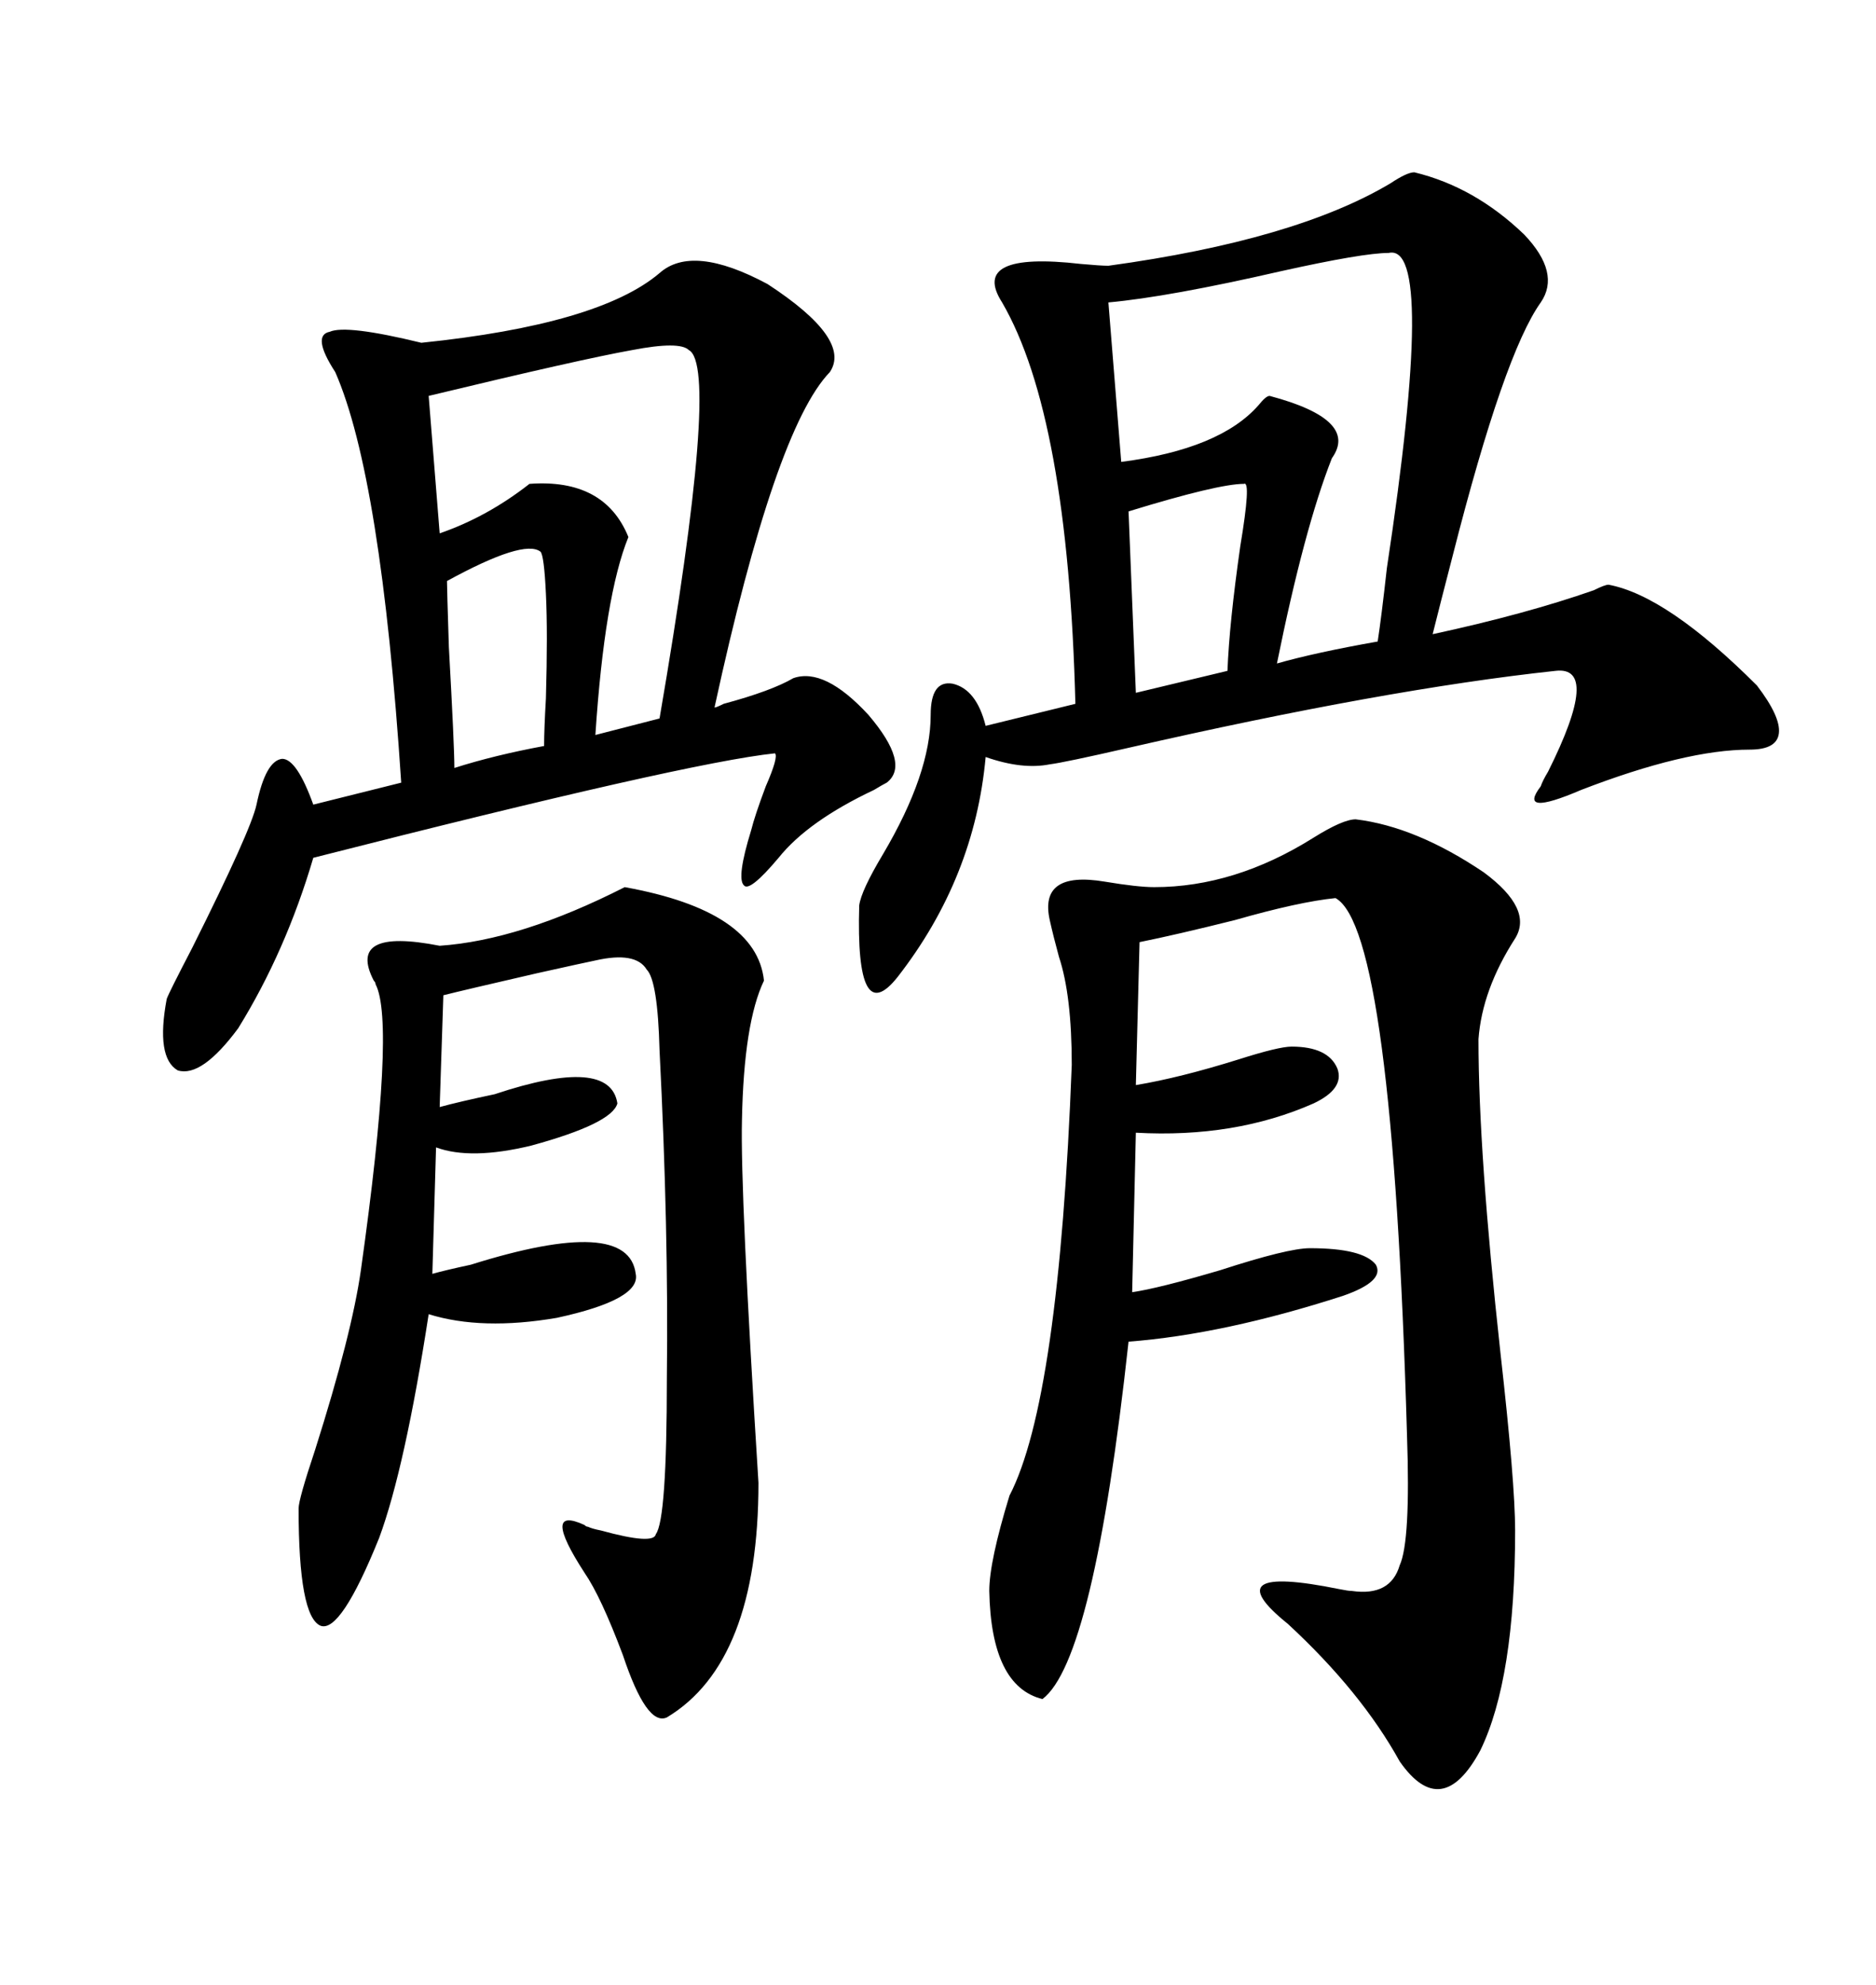 <svg xmlns="http://www.w3.org/2000/svg" xmlns:xlink="http://www.w3.org/1999/xlink" width="300" height="317.285"><path d="M226.17 27.54L226.17 27.54Q235.84 29.88 243.75 37.50L243.75 37.50Q249.61 43.65 246.39 48.34L246.39 48.34Q240.53 56.54 232.32 88.77L232.32 88.77Q230.27 96.68 229.10 101.37L229.10 101.37Q244.04 98.14 254.88 94.34L254.88 94.34Q256.64 93.46 257.23 93.46L257.23 93.46Q266.60 95.21 280.96 109.57L280.96 109.57Q284.77 114.55 284.47 117.19L284.47 117.19Q284.18 119.82 279.79 119.82L279.79 119.82Q269.53 119.82 252.83 126.27L252.83 126.27Q242.58 130.66 246.39 125.68L246.39 125.68Q246.68 124.80 247.56 123.34L247.56 123.34Q256.05 106.35 248.73 107.23L248.73 107.23Q221.48 110.16 180.47 119.53L180.47 119.53Q170.21 121.88 167.87 122.17L167.87 122.17Q163.48 123.05 157.62 121.00L157.62 121.00Q155.86 140.33 143.55 156.15L143.55 156.15Q136.82 164.65 137.40 144.73L137.40 144.73Q137.70 142.38 141.21 136.52L141.21 136.52Q148.83 123.63 148.83 114.26L148.83 114.26Q148.83 108.69 152.34 109.28L152.34 109.28Q156.15 110.16 157.62 116.02L157.62 116.02L171.97 112.50Q170.80 66.50 160.25 48.34L160.25 48.34Q154.98 40.14 172.85 42.19L172.85 42.19Q176.07 42.48 177.25 42.48L177.25 42.48Q207.13 38.38 222.36 29.30L222.36 29.30Q225 27.54 226.17 27.54ZM105.47 43.65L105.47 43.65Q110.74 38.96 122.75 45.41L122.75 45.41Q136.23 54.20 132.71 59.47L132.71 59.47Q123.93 68.55 114.26 113.09L114.26 113.09Q114.55 113.09 115.72 112.50L115.72 112.50Q123.34 110.45 126.86 108.40L126.86 108.40Q131.84 106.64 138.87 114.26L138.87 114.26Q145.61 122.17 141.80 125.10L141.80 125.10Q141.21 125.39 139.75 126.27L139.75 126.27Q129.20 131.25 124.51 137.11L124.51 137.11Q119.82 142.68 118.95 141.50L118.95 141.50Q117.77 140.33 120.12 132.71L120.12 132.71Q120.70 130.37 122.46 125.68L122.46 125.68Q124.51 121.00 123.93 120.41L123.93 120.41Q109.86 121.88 50.10 137.11L50.10 137.11Q45.70 152.05 38.09 164.36L38.09 164.36Q32.23 172.27 28.42 171.09L28.42 171.09Q24.90 169.04 26.66 159.67L26.66 159.67Q26.95 158.79 30.76 151.46L30.76 151.46Q40.14 132.71 41.02 128.61L41.02 128.61Q42.48 121.58 45.12 121.29L45.12 121.29Q47.46 121.29 50.10 128.61L50.10 128.61L64.16 125.10Q60.94 76.17 53.61 59.47L53.61 59.47Q49.80 53.61 52.73 53.03L52.73 53.03Q55.37 51.86 67.38 54.79L67.38 54.79Q95.80 51.86 105.47 43.65ZM216.80 130.96L216.80 130.96Q226.46 132.13 237.30 139.45L237.30 139.45Q245.21 145.31 242.29 150L242.29 150Q237.01 158.20 236.43 166.11L236.43 166.11Q236.43 184.28 239.94 216.21L239.94 216.21Q242.29 237.01 242.29 244.63L242.29 244.63Q242.29 268.36 236.72 279.79L236.72 279.79Q230.57 291.21 223.83 281.54L223.83 281.54Q217.68 270.41 205.96 259.57L205.96 259.57Q193.95 249.90 214.16 254.00L214.16 254.00Q215.63 254.30 216.21 254.30L216.21 254.30Q222.36 255.18 223.83 250.20L223.83 250.20Q225.59 246.39 225 229.39L225 229.39Q222.66 148.54 213.57 143.55L213.57 143.55Q207.71 144.14 197.46 147.07L197.46 147.07Q188.09 149.41 182.23 150.59L182.23 150.59L181.64 173.44Q188.67 172.27 198.05 169.34L198.05 169.34Q204.49 167.29 206.54 167.29L206.54 167.29Q212.40 167.29 213.87 170.80L213.87 170.80Q215.04 174.02 210.06 176.37L210.06 176.37Q197.46 181.93 181.64 181.05L181.64 181.05L181.05 206.54Q185.16 205.96 195.12 203.03L195.12 203.03Q205.96 199.51 209.47 199.51L209.47 199.51Q217.97 199.51 220.02 202.15L220.02 202.15Q221.48 204.79 214.75 207.13L214.75 207.13Q195.70 213.28 180.47 214.45L180.47 214.45Q174.90 265.43 166.70 271.58L166.70 271.58Q158.50 269.53 158.20 254.30L158.20 254.30Q158.20 249.61 161.43 239.06L161.43 239.06Q169.34 223.83 171.39 170.21L171.39 170.21Q171.39 159.08 169.34 152.93L169.34 152.93Q168.46 149.71 167.87 147.07L167.87 147.07Q166.11 139.16 176.66 140.92L176.66 140.92Q181.93 141.80 184.57 141.80L184.57 141.80Q197.46 141.80 210.06 133.89L210.06 133.89Q214.75 130.96 216.80 130.96ZM99.90 141.80L99.90 141.80Q121.00 145.61 122.17 156.74L122.17 156.74Q118.95 163.48 118.65 179.00L118.65 179.00Q118.36 190.43 121.29 237.01L121.29 237.01Q121.29 265.72 106.64 274.51L106.64 274.51Q103.42 275.98 99.61 264.55L99.61 264.55Q96.09 255.18 93.46 251.37L93.46 251.37Q86.43 240.53 93.46 243.75L93.46 243.75Q93.75 244.04 94.04 244.04L94.04 244.04Q94.63 244.34 96.09 244.63L96.09 244.63Q104.59 246.97 104.88 245.21L104.88 245.21Q106.64 242.87 106.64 220.31L106.64 220.31Q106.93 196.58 105.47 167.87L105.47 167.87Q105.18 156.74 103.42 154.98L103.42 154.98Q101.66 152.05 95.21 153.52L95.21 153.52Q93.75 153.81 85.84 155.57L85.84 155.57Q74.41 158.20 70.90 159.08L70.90 159.08L70.31 176.95Q73.54 176.07 79.10 174.90L79.10 174.90Q97.56 168.75 98.73 176.37L98.73 176.37Q97.85 179.59 84.96 183.11L84.96 183.11Q75.29 185.45 69.73 183.40L69.73 183.40L69.14 203.61Q71.19 203.03 75.29 202.15L75.29 202.15Q100.49 194.24 101.66 203.61L101.66 203.61Q102.54 207.71 89.06 210.64L89.06 210.64Q77.05 212.70 68.55 210.06L68.55 210.06Q64.75 234.67 60.64 245.80L60.64 245.80Q54.49 261.04 51.27 259.86L51.27 259.86Q47.75 258.40 47.75 241.11L47.75 241.11Q47.75 239.65 50.39 231.74L50.39 231.74Q56.25 213.28 57.71 203.03L57.71 203.03Q63.28 163.48 60.06 157.32L60.06 157.32Q60.06 157.03 59.77 156.74L59.77 156.74Q55.37 148.24 70.31 151.17L70.31 151.17Q83.20 150.29 99.90 141.80ZM222.07 40.43L222.07 40.43Q217.97 40.43 204.79 43.36L204.79 43.36Q186.91 47.46 177.25 48.34L177.25 48.34L179.30 73.83Q195.12 71.78 201.27 64.75L201.27 64.75Q202.44 63.28 203.03 63.28L203.03 63.28Q217.38 67.09 212.99 73.24L212.99 73.24Q208.59 84.38 204.20 106.05L204.20 106.05Q210.35 104.30 220.31 102.54L220.31 102.54Q220.90 98.73 221.78 90.82L221.78 90.82Q229.69 38.67 222.07 40.43ZM110.16 55.96L110.16 55.96Q108.69 54.49 101.07 55.96L101.07 55.96Q92.87 57.42 68.55 63.28L68.55 63.28L70.31 85.25Q77.93 82.62 84.67 77.34L84.67 77.34Q96.68 76.46 100.49 85.84L100.49 85.84Q96.68 95.21 95.21 117.48L95.21 117.48L105.47 114.84Q115.14 58.59 110.16 55.96ZM198.93 77.34L198.93 77.34Q194.82 77.34 180.47 81.74L180.47 81.74L181.64 110.74L196.29 107.23Q196.58 99.61 198.34 87.30L198.34 87.30Q200.10 76.76 198.93 77.34ZM86.43 88.18L86.43 88.18Q83.79 86.13 71.48 92.87L71.48 92.87Q71.48 94.04 71.78 103.42L71.78 103.42Q72.66 119.24 72.66 122.75L72.66 122.75Q79.10 120.70 87.01 119.24L87.01 119.24Q87.01 116.60 87.30 111.62L87.30 111.62Q87.60 101.07 87.30 94.92L87.30 94.92Q87.01 88.77 86.43 88.18Z"/></svg>